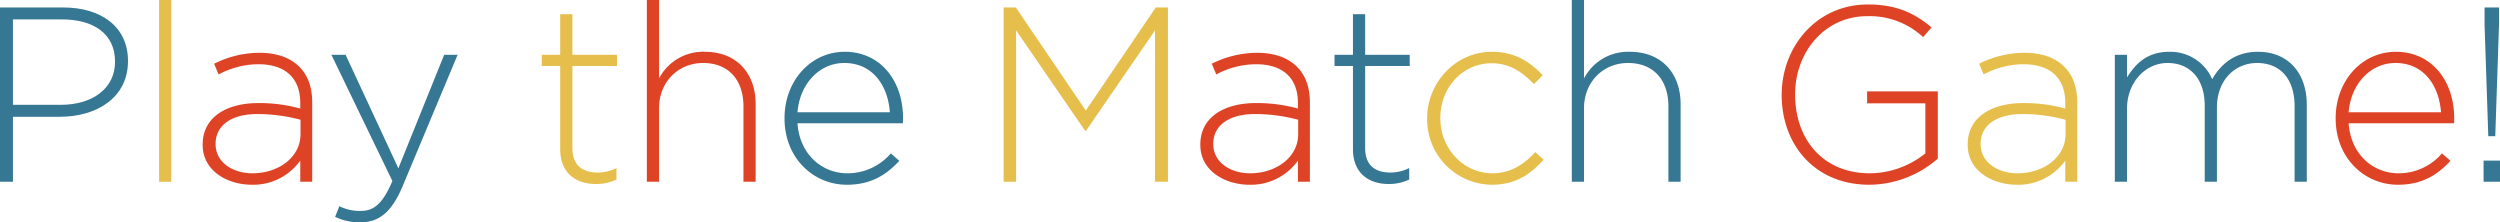 <svg xmlns="http://www.w3.org/2000/svg" xmlns:xlink="http://www.w3.org/1999/xlink" width="753.075" height="66.976" viewBox="0 0 753.075 66.976"><defs><clipPath id="a"><rect width="753.075" height="66.976" transform="translate(0 0)" fill="none"/></clipPath></defs><g transform="translate(0 0)"><g clip-path="url(#a)"><path d="M0,54.75H3.9V35.175H18.075c10.95,0,20.475-5.7,20.475-16.725V18.3c0-10.125-7.95-16.05-19.5-16.05H0ZM3.9,31.575V5.85H18.75c9.45,0,15.9,4.35,15.9,12.675v.15c0,7.8-6.6,12.9-16.35,12.9Z" fill="#367793"/><path d="M75.825,55.65A17.4,17.4,0,0,0,90.45,48.375V54.75h3.6V30.9c0-4.725-1.35-8.25-3.9-10.8-2.775-2.775-6.9-4.2-12.075-4.2A30.738,30.738,0,0,0,64.5,19.2l1.35,3.225a25.622,25.622,0,0,1,12-3.075c7.875,0,12.6,3.975,12.6,11.7V32.7a46.03,46.03,0,0,0-12.675-1.65c-9.9,0-16.725,4.5-16.725,12.45v.15c0,7.95,7.65,12,14.775,12m.225-3.45c-5.85,0-11.1-3.225-11.1-8.775v-.15c0-5.325,4.5-8.925,12.6-8.925a50.712,50.712,0,0,1,12.975,1.725v4.35C90.525,47.4,83.85,52.2,76.05,52.2Z" fill="#de4326"/><path d="M120,50.7,104.1,16.5H99.825L118.2,54.525c-2.85,6.675-5.475,9-9.45,9a13.334,13.334,0,0,1-6.525-1.425l-1.275,3.225a17.213,17.213,0,0,0,7.575,1.65c5.475,0,9.375-2.85,12.75-10.875L137.85,16.5H133.8Z" fill="#367793"/><rect width="3.675" height="54.75" transform="translate(47.925 0)" fill="#e6be4c"/><path d="M179.475,55.425a14.037,14.037,0,0,0,6.225-1.35v-3.45a12.81,12.81,0,0,1-5.625,1.35c-4.425,0-7.65-1.95-7.65-7.425V19.875H185.85V16.5H172.425V4.275H168.75V16.5H163.2v3.375h5.55v25.05C168.75,52.2,173.55,55.425,179.475,55.425Z" fill="#e6be4c"/><path d="M194.85,54.75h3.675V32.625c0-7.95,5.775-13.65,13.275-13.65,7.725,0,12.15,5.175,12.15,13.05V54.75h3.675V31.35c0-9.15-5.625-15.75-15.3-15.75a14.976,14.976,0,0,0-13.8,8.025V0H194.85Z" fill="#de4326"/><path d="M255.075,55.65c7.35,0,11.925-3,15.825-7.2l-2.55-2.25a17.177,17.177,0,0,1-13.125,6c-7.5,0-14.325-5.55-15-15.075H271.95a9.641,9.641,0,0,0,.075-1.5c0-11.325-6.825-20.025-17.55-20.025-10.35,0-18.15,8.85-18.15,19.95v.15c0,11.925,8.7,19.95,18.75,19.95m-14.85-21.825c.675-8.475,6.525-14.85,14.1-14.85,8.775,0,13.2,7.125,13.725,14.85Z" fill="#367793"/><path d="M376.35,55.65a17.4,17.4,0,0,0,14.625-7.275V54.75h3.6V30.9c0-4.725-1.35-8.25-3.9-10.8-2.775-2.775-6.9-4.2-12.075-4.2a30.738,30.738,0,0,0-13.575,3.3l1.35,3.225a25.622,25.622,0,0,1,12-3.075c7.875,0,12.6,3.975,12.6,11.7V32.7A46.03,46.03,0,0,0,378.3,31.05c-9.9,0-16.725,4.5-16.725,12.45v.15C361.575,51.6,369.225,55.65,376.35,55.65Zm.225-3.45c-5.85,0-11.1-3.225-11.1-8.775v-.15c0-5.325,4.5-8.925,12.6-8.925a50.712,50.712,0,0,1,12.975,1.725v4.35c0,6.975-6.675,11.775-14.475,11.775" fill="#de4326"/><path d="M418.275,55.425a14.037,14.037,0,0,0,6.225-1.35v-3.45a12.81,12.81,0,0,1-5.625,1.35c-4.425,0-7.65-1.95-7.65-7.425V19.875H424.65V16.5H411.225V4.275H407.55V16.5H402v3.375h5.55v25.05c0,7.275,4.8,10.5,10.725,10.5" fill="#367793"/><path d="M449.4,55.65c7.05,0,11.7-3.15,15.6-7.575l-2.55-2.25c-3.225,3.6-7.425,6.375-12.825,6.375-8.775,0-15.75-7.35-15.75-16.575v-.15c0-9.15,6.75-16.425,15.45-16.425,5.7,0,9.45,2.925,12.75,6.3l2.625-2.7c-3.6-3.75-8.1-7.05-15.3-7.05-10.95,0-19.5,9.3-19.5,20.025v.15A19.685,19.685,0,0,0,449.393,55.65h.007" fill="#e6be4c"/><path d="M473.475,54.75h3.675V32.625c0-7.95,5.775-13.65,13.275-13.65,7.725,0,12.15,5.175,12.15,13.05V54.75h3.675V31.35c0-9.15-5.625-15.75-15.3-15.75a14.976,14.976,0,0,0-13.8,8.025V0h-3.675Z" fill="#367793"/><path d="M302.325,54.75h3.75V9.15L326.85,39.375h.3L347.925,9.15v45.6h3.9V2.25H348.15L327.075,33.3,306,2.25h-3.675Z" fill="#e6be4c"/><path d="M563.1,55.65a31.566,31.566,0,0,0,20.625-7.875V27.525h-21.3v3.6h17.55V46.2a26.965,26.965,0,0,1-16.725,6c-14.025,0-22.5-10.125-22.5-23.7v-.15c0-12.675,8.925-23.475,21.675-23.475a23.644,23.644,0,0,1,16.875,6.3l2.55-2.925c-5.25-4.35-10.65-6.9-19.2-6.9-15.675,0-25.95,12.975-25.95,27.15v.15c0,14.775,9.825,27,26.4,27" fill="#de4326"/><path d="M607.5,55.65a17.4,17.4,0,0,0,14.625-7.275V54.75h3.6V30.9c0-4.725-1.35-8.25-3.9-10.8-2.775-2.775-6.9-4.2-12.075-4.2a30.738,30.738,0,0,0-13.575,3.3l1.35,3.225a25.622,25.622,0,0,1,12-3.075c7.875,0,12.6,3.975,12.6,11.7V32.7a46.03,46.03,0,0,0-12.675-1.65c-9.9,0-16.725,4.5-16.725,12.45v.15c0,7.95,7.65,12,14.775,12m.225-3.45c-5.85,0-11.1-3.225-11.1-8.775v-.15c0-5.325,4.5-8.925,12.6-8.925A50.712,50.712,0,0,1,622.2,36.075v4.35c0,6.975-6.675,11.775-14.475,11.775" fill="#e6be4c"/><path d="M637.05,54.75h3.675V32.7c0-7.725,5.4-13.725,12.225-13.725S664.125,23.85,664.125,31.8V54.75H667.8V32.475c0-8.55,5.625-13.5,12.075-13.5,7.05,0,11.325,4.8,11.325,13.05V54.75h3.675V31.575c0-9.6-5.625-15.975-14.7-15.975-7.2,0-11.325,3.975-13.8,8.25a13.728,13.728,0,0,0-12.9-8.25c-6.825,0-10.275,3.75-12.75,7.725V16.5H637.05Z" fill="#367793"/><path d="M722.325,55.65c7.35,0,11.925-3,15.825-7.2L735.6,46.2a17.177,17.177,0,0,1-13.125,6c-7.5,0-14.325-5.55-15-15.075H739.2a9.649,9.649,0,0,0,.075-1.5c0-11.325-6.825-20.025-17.55-20.025-10.35,0-18.15,8.85-18.15,19.95v.15c0,11.925,8.7,19.95,18.75,19.95m-14.85-21.825c.675-8.475,6.525-14.85,14.1-14.85,8.775,0,13.2,7.125,13.725,14.85Z" fill="#de4326"/><path d="M749.55,41.025h2.1L752.775,7.5V2.25h-4.35V7.5ZM748.125,54.75h4.95V48.375h-4.95Z" fill="#367793"/></g></g></svg>